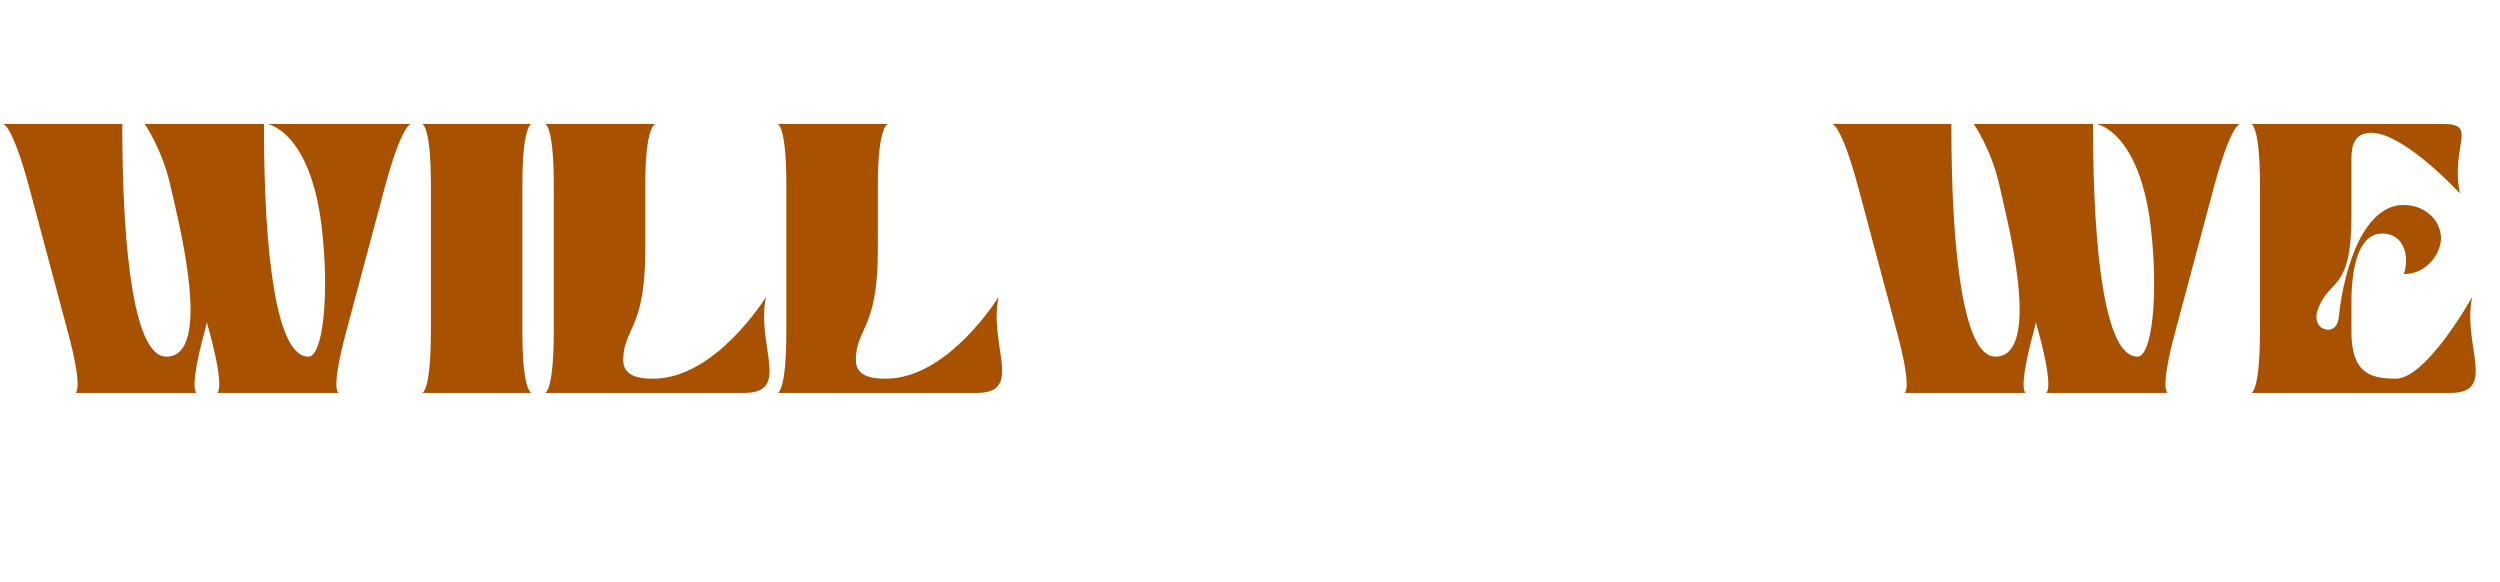<?xml version="1.0" encoding="UTF-8"?> <svg xmlns="http://www.w3.org/2000/svg" width="765" height="178" viewBox="0 0 765 178" fill="none"><path d="M568.526 56.934C563.33 37.8 560.613 37.918 560.613 37.918H597.11C597.11 79.375 601.125 109.14 610.574 109.14C625.339 109.14 613.882 66.147 611.874 56.934C609.393 45.713 603.96 37.918 603.96 37.918H640.457C640.457 79.375 644.473 109.14 654.04 109.14C658.528 109.14 660.536 90.36 658.174 69.808C654.748 40.044 641.52 37.918 641.52 37.918H685.458C685.458 37.918 682.741 37.8 677.544 56.934C677.544 57.052 673.528 71.816 665.615 101.58C660.654 120.006 663.371 120.242 663.371 120.242H626.047C626.047 120.242 628.764 120.006 623.803 101.58L622.976 98.628L622.268 101.58C617.307 120.006 619.905 120.242 619.905 120.242H582.7C582.7 120.242 585.417 120.006 580.456 101.58C568.526 57.052 568.526 56.934 568.526 56.934ZM691.549 56.58C691.549 38.036 688.832 37.918 688.832 37.918H747.534C758.518 37.918 749.778 44.414 752.731 59.178C752.731 59.178 735.723 40.635 725.565 40.635C720.486 40.635 719.541 44.532 719.541 48.312V66.265C719.541 89.297 712.809 85.163 709.384 94.376C708.084 97.565 709.147 100.163 711.51 100.754C713.045 101.226 715.289 100.636 715.644 97.092C717.533 79.848 724.03 62.721 735.487 62.721C741.865 62.721 746.943 67.21 746.943 72.997C746.825 77.84 742.455 83.864 735.605 83.864C737.376 78.076 735.487 71.462 728.99 71.462C721.785 71.462 719.541 81.62 719.541 92.368V101.58C719.541 113.982 725.093 115.872 733.124 115.872C742.573 115.872 756.511 90.832 756.511 90.832C753.321 105.596 764.424 120.242 749.778 120.242H688.832C688.832 120.242 691.549 120.36 691.549 101.226V56.58Z" fill="#A85100"></path><path d="M8.832 56.934C3.635 37.8 0.918 37.918 0.918 37.918H37.415C37.415 79.375 41.431 109.14 50.88 109.14C65.644 109.14 54.187 66.147 52.179 56.934C49.699 45.713 44.265 37.918 44.265 37.918H80.762C80.762 79.375 84.778 109.14 94.345 109.14C98.833 109.14 100.841 90.36 98.479 69.808C95.054 40.044 81.825 37.918 81.825 37.918H125.763C125.763 37.918 123.046 37.8 117.849 56.934C117.849 57.052 113.834 71.816 105.92 101.58C100.959 120.006 103.676 120.242 103.676 120.242H66.352C66.352 120.242 69.069 120.006 64.108 101.58L63.281 98.628L62.573 101.58C57.612 120.006 60.211 120.242 60.211 120.242H23.005C23.005 120.242 25.722 120.006 20.761 101.58C8.832 57.052 8.832 56.934 8.832 56.934ZM129.137 120.242C129.137 120.242 131.854 120.36 131.854 101.226V56.58C131.854 38.036 129.137 37.918 129.137 37.918H162.681C162.681 37.918 159.847 38.036 159.847 56.58V101.58C159.847 120.124 162.681 120.242 162.681 120.242H129.137ZM166.74 120.242C166.74 120.242 169.456 120.36 169.456 101.226V56.58C169.456 38.036 166.74 37.918 166.74 37.918H200.638C200.638 37.918 197.449 38.036 197.449 56.58V76.777C197.449 100.872 190.716 100.399 190.716 110.203C190.716 115.636 196.622 115.872 199.929 115.872C219.063 115.872 234.418 90.832 234.418 90.832C231.229 105.596 242.331 120.242 227.685 120.242H166.74ZM237.907 120.242C237.907 120.242 240.623 120.36 240.623 101.226V56.58C240.623 38.036 237.907 37.918 237.907 37.918H271.805C271.805 37.918 268.616 38.036 268.616 56.58V76.777C268.616 100.872 261.884 100.399 261.884 110.203C261.884 115.636 267.789 115.872 271.096 115.872C290.231 115.872 305.585 90.832 305.585 90.832C302.396 105.596 313.499 120.242 298.853 120.242H237.907Z" fill="#A85100"></path></svg> 